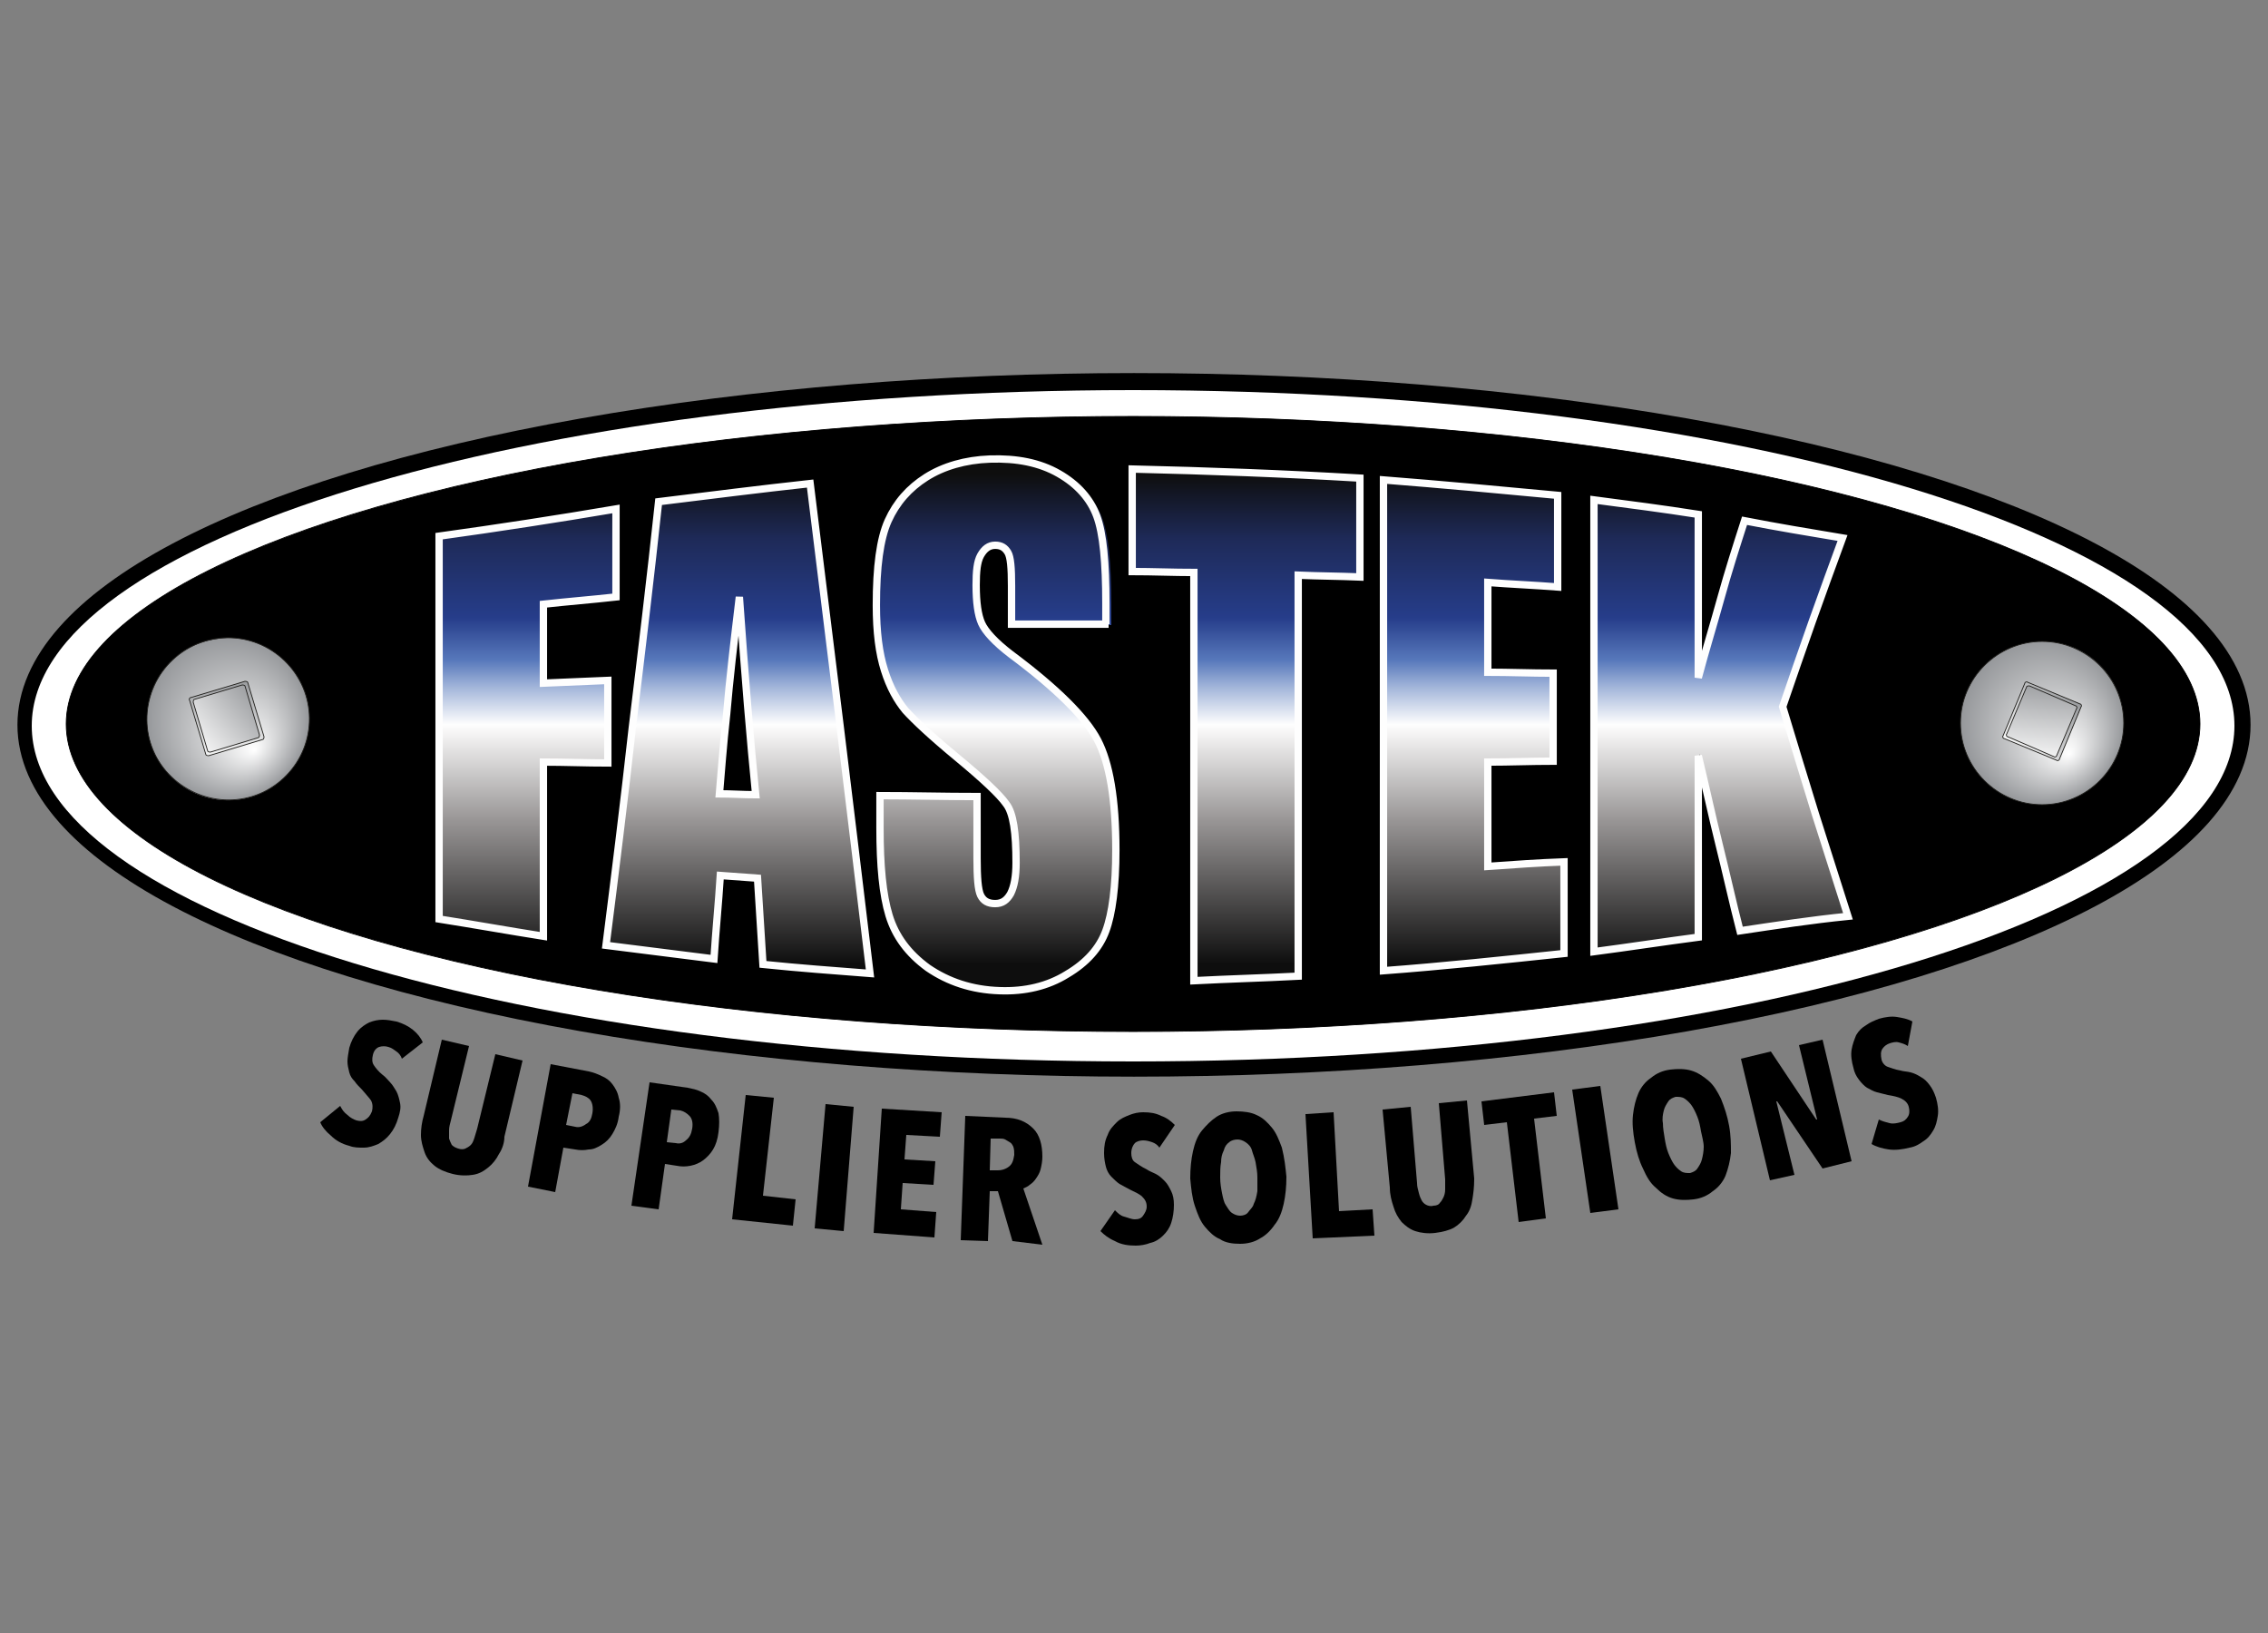 <?xml version="1.0" encoding="UTF-8"?>
<!-- Generator: Adobe Illustrator 26.5.0, SVG Export Plug-In . SVG Version: 6.00 Build 0)  -->
<svg xmlns="http://www.w3.org/2000/svg" xmlns:xlink="http://www.w3.org/1999/xlink" version="1.1" id="Layer_1" x="0px" y="0px" viewBox="0 0 250 180" style="enable-background:new 0 0 250 180;" xml:space="preserve">
<rect x="0" y="0" width="250" height="180" fill="#808080" stroke="none"/>
<style type="text/css">
	.st0{fill-rule:evenodd;clip-rule:evenodd;}
	.st1{fill:none;stroke:#000000;stroke-width:3.155;stroke-miterlimit:2.613;}
	.st2{fill-rule:evenodd;clip-rule:evenodd;fill:#FFFFFF;}
	.st3{fill:none;stroke:#000000;stroke-width:9.115843e-02;stroke-miterlimit:2.613;}
	.st4{clip-path:url(#SVGID_00000139976703772687686450000009116090953976364223_);}
	
		.st5{clip-path:url(#SVGID_00000032635966439514510880000015395829936058889861_);fill:url(#SVGID_00000115488733488413689510000004025682047496421816_);}
	.st6{fill:none;stroke:#FEFEFE;stroke-width:0.809;stroke-miterlimit:2.613;}
	.st7{clip-path:url(#SVGID_00000140702954991972536570000014405221174727571099_);}
	
		.st8{clip-path:url(#SVGID_00000024691534245168263050000014943821269494058149_);fill:url(#SVGID_00000090993781973658094680000001977828875749924528_);}
	.st9{fill:none;stroke:#1F1E1B;stroke-width:9.115843e-02;stroke-miterlimit:2.613;}
	.st10{clip-path:url(#SVGID_00000096028882317648022420000007692976450915742653_);}
	
		.st11{clip-path:url(#SVGID_00000098181289746758738660000016678813580705642631_);fill:url(#SVGID_00000008831050553183258000000013011444519716038533_);}
	.st12{clip-path:url(#SVGID_00000142175505844018822670000016204299246958095276_);}
	
		.st13{clip-path:url(#SVGID_00000072272801603552257860000006714839118600105346_);fill:url(#SVGID_00000134231210179454391840000017638027435875001502_);}
	.st14{clip-path:url(#SVGID_00000144306798752558607230000016002972411790808502_);}
	
		.st15{clip-path:url(#SVGID_00000163063959687240829530000012020869275497856182_);fill:url(#SVGID_00000071552646635623038730000013036238659583174073_);}
	.st16{clip-path:url(#SVGID_00000129904859343588262690000000912215888453748106_);}
	
		.st17{clip-path:url(#SVGID_00000085222876542134922140000004382877240825420445_);fill:url(#SVGID_00000084510274934082636970000013055900703634234756_);}
	.st18{clip-path:url(#SVGID_00000178887300672844134470000005982227771276805304_);}
	
		.st19{clip-path:url(#SVGID_00000170237311325224281100000010918946264007837631_);fill:url(#SVGID_00000171701972785884307290000013596507942255794610_);}
</style>
<g>
	<path class="st0" d="M125,42.7c67.1,0,121.5,16.7,121.5,37.2s-54.4,37.2-121.5,37.2S3.5,100.5,3.5,79.9S57.9,42.7,125,42.7"></path>
	<ellipse class="st1" cx="125" cy="79.9" rx="121.5" ry="37.2"></ellipse>
	<path class="st2" d="M124.9,43c67,0,121.4,16.6,121.4,37s-54.3,37-121.4,37S3.5,100.5,3.5,80C3.5,59.6,57.9,43,124.9,43"></path>
	<path class="st0" d="M124.9,45.9c65,0,117.6,15.2,117.6,33.9s-52.7,33.9-117.6,33.9S7.3,98.5,7.3,79.8S60,45.9,124.9,45.9"></path>
	<ellipse class="st3" cx="124.9" cy="79.8" rx="117.6" ry="33.9"></ellipse>
	<g>
		<g>
			<defs>
				<path id="SVGID_1_" d="M48.4,59.1v42.2c3.8,0.7,7.7,1.3,11.5,1.9v-9.6V84c2.3,0,4.7,0.1,7.1,0.1V75c-2.4,0.1-4.7,0.2-7.1,0.3      v-8.7c2.6-0.3,5.3-0.5,8-0.8v-9.7C61.3,57.2,54.9,58.2,48.4,59.1 M175.8,79.9v24.8c3.8-0.5,7.7-1,11.5-1.6v-10v-10      c0.8,3.3,1.5,6.6,2.3,9.8c0.8,3.2,1.5,6.4,2.3,9.5c4-0.6,7.9-1.2,11.9-1.6c-1.2-3.7-2.4-7.5-3.6-11.3c-1.2-3.8-2.4-7.8-3.6-11.8      c1.1-3.2,2.2-6.4,3.3-9.5s2.2-6.1,3.3-9.1c-3.6-0.6-7.2-1.2-10.8-1.8c-0.9,2.8-1.7,5.6-2.6,8.5c-0.8,2.9-1.7,5.8-2.5,8.8v-9v-9      c-3.8-0.6-7.7-1.1-11.5-1.6L175.8,79.9L175.8,79.9z M79.3,87.5c0.1-2.3,0.4-5.2,0.8-8.8c0.4-3.6,0.9-7.9,1.4-12.9      c0.3,4.3,0.6,8.3,0.9,11.9s0.6,6.9,0.9,9.9C81.9,87.6,80.6,87.5,79.3,87.5 M72.7,55.4c-1,8.4-2,16.7-2.9,24.9      c-1,8.1-2,16.1-2.9,24c4,0.5,7.9,1,11.9,1.5c0.2-3,0.4-6.1,0.7-9.2c1.4,0.1,2.7,0.2,4.1,0.3c0.2,3.1,0.4,6.3,0.6,9.5      c3.9,0.4,7.8,0.7,11.8,1c-1.1-9.2-2.2-18.3-3.3-27.3c-1.1-9-2.2-17.9-3.3-26.7C83.8,53.9,78.3,54.6,72.7,55.4 M152.5,80v27      c6.6-0.5,13.3-1.2,19.9-1.9V95c-2.8,0.2-5.6,0.4-8.4,0.5V84c2.4,0,4.8-0.1,7.2-0.1v-9.7c-2.4,0-4.8-0.1-7.2-0.1v-9.9      c2.6,0.2,5.1,0.3,7.7,0.5V54.6c-6.4-0.7-12.8-1.3-19.2-1.7V80z M124.8,63c2.3,0,4.5,0.1,6.8,0.1v22.5v22.5      c3.8-0.1,7.6-0.3,11.5-0.5V85.5V63.4c2.3,0.1,4.5,0.2,6.8,0.2V52.7c-8.4-0.5-16.7-0.8-25.1-1C124.8,51.7,124.8,63,124.8,63z       M109.4,50.7c-2.7,0.1-5,0.8-7,2c-1.9,1.2-3.3,2.8-4.2,4.8c-0.9,2-1.3,5.1-1.3,9.3c0,2.9,0.3,5.3,0.9,7.2      c0.6,1.9,1.4,3.3,2.3,4.4s2.8,2.8,5.7,5.2c2.8,2.4,4.7,4.1,5.4,5.1c0.7,1,1.1,3.2,1.1,6.5c0,1.5-0.2,2.6-0.6,3.4      c-0.4,0.8-0.9,1.1-1.7,1.1c-0.8,0-1.3-0.3-1.6-0.9c-0.3-0.6-0.4-2-0.4-4.1v-6.8c-3.6,0-7.1-0.1-10.7-0.1v3.6      c0,4.1,0.3,7.3,1,9.6s2.1,4.2,4.3,5.8c2.2,1.6,4.8,2.4,7.9,2.5c2.8,0.1,5.3-0.5,7.4-1.8s3.5-2.9,4.3-4.8      c0.7-1.9,1.1-4.9,1.1-8.9c0-5.5-0.7-9.6-2-12.1s-4.5-5.7-9.6-9.5c-1.8-1.3-2.9-2.5-3.2-3.4c-0.4-0.9-0.6-2.4-0.6-4.2      c0-1.5,0.2-2.5,0.5-3.3c0.4-0.7,0.9-1.1,1.6-1.1c0.6,0,1.1,0.2,1.4,0.8c0.3,0.5,0.4,1.8,0.4,3.7v4.2c3.5,0,7.1-0.1,10.7,0v-2.2      c0-4.5-0.3-7.7-1-9.6s-2.1-3.5-4.2-4.7c-1.9-1.1-4.2-1.7-6.9-1.7C109.9,50.7,109.6,50.7,109.4,50.7"></path>
			</defs>
			<clipPath id="SVGID_00000159442763352258846080000018215697656746339224_">
				<use xlink:href="#SVGID_1_" style="overflow:visible;"></use>
			</clipPath>
			<g style="clip-path:url(#SVGID_00000159442763352258846080000018215697656746339224_);">
				<g>
					<defs>
						<rect id="SVGID_00000145775897727699149140000009045205351338757311_" x="47.9" y="50.3" width="156.4" height="59.6"></rect>
					</defs>
					<clipPath id="SVGID_00000005230282876056659650000007324112521447028626_">
						<use xlink:href="#SVGID_00000145775897727699149140000009045205351338757311_" style="overflow:visible;"></use>
					</clipPath>
					
						<linearGradient id="SVGID_00000052077855807276747680000014220457379979585184_" gradientUnits="userSpaceOnUse" x1="183.973" y1="663.109" x2="242.873" y2="663.109" gradientTransform="matrix(6.123234e-17 1 1 -6.123234e-17 -537.559 -133.373)">
						<stop offset="2.820850e-02" style="stop-color:#0E0E0E"></stop>
						<stop offset="0.149" style="stop-color:#1E2A58"></stop>
						<stop offset="0.297" style="stop-color:#263D8A"></stop>
						<stop offset="0.377" style="stop-color:#5879BC"></stop>
						<stop offset="0.426" style="stop-color:#A1B4D9"></stop>
						<stop offset="0.497" style="stop-color:#FEFEFE"></stop>
						<stop offset="0.673" style="stop-color:#9A9797"></stop>
						<stop offset="0.945" style="stop-color:#0E0E0E"></stop>
					</linearGradient>
					
						<polygon style="clip-path:url(#SVGID_00000005230282876056659650000007324112521447028626_);fill:url(#SVGID_00000052077855807276747680000014220457379979585184_);" points="       46.3,109.5 46.3,50.6 204.8,50.6 204.8,109.5      "></polygon>
				</g>
			</g>
		</g>
	</g>
	<path class="st6" d="M48.4,59.1c6.5-0.9,13-1.9,19.5-3v9.7c-2.7,0.3-5.3,0.5-8,0.8v8.7c2.3-0.1,4.7-0.2,7.1-0.3v9.1   c-2.4,0-4.7-0.1-7.1-0.1v9.6v9.6c-3.8-0.6-7.7-1.3-11.5-1.9V80.2V59.1z M89.3,53.3c1.1,8.9,2.2,17.8,3.3,26.7   c1.1,9,2.2,18.1,3.3,27.3c-3.9-0.3-7.9-0.6-11.8-1c-0.2-3.2-0.4-6.3-0.6-9.5c-1.4-0.1-2.7-0.2-4.1-0.3c-0.2,3.1-0.5,6.1-0.7,9.2   c-4-0.5-7.9-1-11.9-1.5c1-7.9,2-15.9,2.9-24c1-8.2,2-16.5,2.9-24.9C78.3,54.6,83.8,53.9,89.3,53.3z M83.3,87.6   c-0.3-3-0.6-6.3-0.9-9.9s-0.6-7.6-0.9-11.9c-0.6,5-1.1,9.3-1.4,12.9c-0.4,3.6-0.6,6.5-0.8,8.8C80.6,87.5,81.9,87.6,83.3,87.6z    M122.2,68.8c-3.6,0-7.1,0-10.7,0v-4.2c0-2-0.1-3.2-0.4-3.7s-0.7-0.8-1.4-0.8c-0.7,0-1.2,0.4-1.6,1.1s-0.5,1.8-0.5,3.3   c0,1.9,0.2,3.3,0.6,4.2c0.4,0.9,1.5,2.1,3.2,3.4c5.1,3.8,8.3,7,9.6,9.5c1.3,2.5,2,6.5,2,12.1c0,4-0.4,7-1.1,8.9s-2.1,3.5-4.3,4.8   c-2.1,1.3-4.6,1.9-7.4,1.8c-3.1-0.1-5.7-1-7.9-2.5c-2.2-1.6-3.6-3.5-4.3-5.8c-0.7-2.3-1-5.5-1-9.6v-3.6c3.5,0,7.1,0.1,10.7,0.1v6.8   c0,2.1,0.1,3.5,0.4,4.1s0.8,0.9,1.6,0.9c0.8,0,1.3-0.4,1.7-1.1c0.4-0.8,0.6-1.9,0.6-3.4c0-3.3-0.3-5.5-1.1-6.5   c-0.7-1-2.5-2.7-5.4-5.1s-4.7-4.1-5.7-5.2c-0.9-1.1-1.7-2.5-2.3-4.4c-0.6-1.9-0.9-4.2-0.9-7.2c0-4.2,0.4-7.3,1.3-9.3   s2.3-3.6,4.2-4.8c1.9-1.2,4.3-1.9,7-2c3-0.1,5.5,0.4,7.6,1.6s3.5,2.8,4.2,4.7c0.7,1.9,1,5.1,1,9.6v2.3H122.2z M149.9,52.7v10.9   c-2.3-0.1-4.5-0.1-6.8-0.2v22.1v22.1c-3.8,0.2-7.7,0.3-11.5,0.5V85.6V63.1c-2.3,0-4.5-0.1-6.8-0.1V51.7   C133.2,51.9,141.5,52.2,149.9,52.7z M152.5,52.9c6.4,0.5,12.8,1.1,19.2,1.7v10.1c-2.6-0.2-5.1-0.3-7.7-0.5v9.9   c2.4,0,4.8,0.1,7.2,0.1v9.7c-2.4,0-4.8,0.1-7.2,0.1v11.5c2.8-0.2,5.6-0.4,8.4-0.5v10.1c-6.6,0.7-13.3,1.4-19.9,1.9V80V52.9z    M203.1,59.3c-1.1,3-2.2,6-3.3,9.1s-2.2,6.3-3.3,9.5c1.2,4,2.4,7.9,3.6,11.8c1.2,3.8,2.4,7.5,3.6,11.3c-4,0.4-7.9,1-11.9,1.6   c-0.8-3.1-1.5-6.3-2.3-9.5s-1.5-6.5-2.3-9.8v10v10c-3.8,0.5-7.7,1.1-11.5,1.6V80.1v-25c3.8,0.5,7.7,1,11.5,1.6v9v9   c0.8-3,1.7-5.9,2.5-8.8s1.7-5.7,2.6-8.5C195.9,58.1,199.5,58.7,203.1,59.3z"></path>
	<g>
		<g>
			<defs>
				<path id="SVGID_00000155835920289538340050000014707714634249576602_" d="M216.1,79.7c0,4.9,4,9,9,9c4.9,0,9-4,9-9s-4-9-9-9      C220.2,70.7,216.1,74.7,216.1,79.7"></path>
			</defs>
			<clipPath id="SVGID_00000115497302799940327640000015802361545563732112_">
				<use xlink:href="#SVGID_00000155835920289538340050000014707714634249576602_" style="overflow:visible;"></use>
			</clipPath>
			<g style="clip-path:url(#SVGID_00000115497302799940327640000015802361545563732112_);">
				<g>
					<defs>
						<rect id="SVGID_00000044160020110289598010000000004310762030399904_" x="215.7" y="70.4" width="19.4" height="18.8"></rect>
					</defs>
					<clipPath id="SVGID_00000035525730574336700250000012467276176086658471_">
						<use xlink:href="#SVGID_00000044160020110289598010000000004310762030399904_" style="overflow:visible;"></use>
					</clipPath>
					
						<radialGradient id="SVGID_00000121997301936283565310000006735417471867645883_" cx="233.423" cy="95.849" r="9.329" fx="236.463" fy="92.275" gradientTransform="matrix(0.971 0 0 -0.976 -1.488 173.201)" gradientUnits="userSpaceOnUse">
						<stop offset="0" style="stop-color:#FFFFFF"></stop>
						<stop offset="1" style="stop-color:#95979A"></stop>
					</radialGradient>
					
						<ellipse style="clip-path:url(#SVGID_00000035525730574336700250000012467276176086658471_);fill:url(#SVGID_00000121997301936283565310000006735417471867645883_);" cx="225.1" cy="79.7" rx="9.1" ry="9.1"></ellipse>
				</g>
			</g>
		</g>
	</g>
	<path class="st9" d="M225.1,70.7c4.9,0,9,4,9,9c0,4.9-4,9-9,9c-4.9,0-9-4-9-9S220.2,70.7,225.1,70.7z"></path>
	<g>
		<g>
			<defs>
				<path id="SVGID_00000122716284551552834770000005649787512975179430_" d="M223.2,75.3l-2.4,5.8c0,0.1,0,0.2,0.1,0.3l5.8,2.4      c0.1,0,0.2,0,0.3-0.1l2.4-5.8c0-0.1,0-0.2-0.1-0.3l-5.8-2.4h-0.1C223.3,75.1,223.2,75.2,223.2,75.3"></path>
			</defs>
			<clipPath id="SVGID_00000151519126682469420280000010488751274618999186_">
				<use xlink:href="#SVGID_00000122716284551552834770000005649787512975179430_" style="overflow:visible;"></use>
			</clipPath>
			<g style="clip-path:url(#SVGID_00000151519126682469420280000010488751274618999186_);">
				<g>
					<defs>
						<rect id="SVGID_00000032624624609050048800000017360589491980665013_" x="220.1" y="74.7" width="9.7" height="9.7"></rect>
					</defs>
					<clipPath id="SVGID_00000167358611539489702010000003352704804206044830_">
						<use xlink:href="#SVGID_00000032624624609050048800000017360589491980665013_" style="overflow:visible;"></use>
					</clipPath>
					
						<linearGradient id="SVGID_00000047031696125745506950000001315745835773696406_" gradientUnits="userSpaceOnUse" x1="63.379" y1="45.286" x2="73.354" y2="45.286" gradientTransform="matrix(0.768 -0.639 -0.642 -0.771 201.462 157.976)">
						<stop offset="0" style="stop-color:#FFFFFF"></stop>
						<stop offset="0.979" style="stop-color:#95979A"></stop>
					</linearGradient>
					
						<path style="clip-path:url(#SVGID_00000167358611539489702010000003352704804206044830_);fill:url(#SVGID_00000047031696125745506950000001315745835773696406_);" d="       M228.7,76.2c1.8,2.1,1.5,5.3-0.6,7c-2.1,1.8-5.3,1.5-7-0.7c-1.8-2.1-1.5-5.3,0.6-7S226.9,74,228.7,76.2z"></path>
				</g>
			</g>
		</g>
	</g>
	<path class="st9" d="M223.5,75.2l5.8,2.4c0.1,0,0.2,0.2,0.1,0.3l-2.4,5.8c0,0.1-0.2,0.2-0.3,0.1l-5.8-2.4c-0.1,0-0.2-0.2-0.1-0.3   l2.4-5.8C223.2,75.2,223.4,75.1,223.5,75.2z"></path>
	<g>
		<g>
			<defs>
				<path id="SVGID_00000142155657795223622840000008686104268061375904_" d="M223.4,75.7l-2.2,5.2c0,0.1,0,0.2,0.1,0.3l5.1,2.2      c0.1,0,0.2,0,0.3-0.1l2.2-5.2c0-0.1,0-0.2-0.1-0.3l-5.1-2.2h-0.1C223.5,75.6,223.4,75.7,223.4,75.7"></path>
			</defs>
			<clipPath id="SVGID_00000084531182220400366000000000748285492535621544_">
				<use xlink:href="#SVGID_00000142155657795223622840000008686104268061375904_" style="overflow:visible;"></use>
			</clipPath>
			<g style="clip-path:url(#SVGID_00000084531182220400366000000000748285492535621544_);">
				<g>
					<defs>
						<rect id="SVGID_00000127034114964967072870000001300205831312902559_" x="220.7" y="75.3" width="8.9" height="8.5"></rect>
					</defs>
					<clipPath id="SVGID_00000147219525929642610910000014440305816059736716_">
						<use xlink:href="#SVGID_00000127034114964967072870000001300205831312902559_" style="overflow:visible;"></use>
					</clipPath>
					
						<linearGradient id="SVGID_00000003090342212136102960000004253978196387274646_" gradientUnits="userSpaceOnUse" x1="-152.829" y1="164.476" x2="-142.855" y2="164.476" gradientTransform="matrix(9.112453e-02 -0.995 -0.999 -9.155974e-02 403.099 -52.559)">
						<stop offset="0" style="stop-color:#FFFFFF"></stop>
						<stop offset="0.979" style="stop-color:#95979A"></stop>
					</linearGradient>
					
						<path style="clip-path:url(#SVGID_00000147219525929642610910000014440305816059736716_);fill:url(#SVGID_00000003090342212136102960000004253978196387274646_);" d="       M225.7,74.5c2.8,0.3,4.8,2.7,4.5,5.4c-0.3,2.7-2.7,4.8-5.4,4.5c-2.8-0.3-4.8-2.7-4.5-5.4C220.5,76.3,223,74.2,225.7,74.5z"></path>
				</g>
			</g>
		</g>
	</g>
	<path class="st9" d="M223.7,75.6l5.1,2.2c0.1,0,0.2,0.2,0.1,0.3l-2.2,5.2c0,0.1-0.2,0.2-0.3,0.1l-5.1-2.2c-0.1,0-0.2-0.2-0.1-0.3   l2.2-5.2C223.4,75.6,223.6,75.6,223.7,75.6z"></path>
	<g>
		<g>
			<defs>
				<path id="SVGID_00000115486612063817048620000008032754831405657020_" d="M19.4,72.4c-3.8,3.2-4.3,8.8-1.1,12.6      c3.2,3.8,8.8,4.3,12.6,1.1c3.8-3.2,4.3-8.8,1.1-12.6c-1.8-2.1-4.3-3.2-6.9-3.2C23.1,70.4,21,71,19.4,72.4"></path>
			</defs>
			<clipPath id="SVGID_00000129204361336549672080000010794995787660206232_">
				<use xlink:href="#SVGID_00000115486612063817048620000008032754831405657020_" style="overflow:visible;"></use>
			</clipPath>
			<g style="clip-path:url(#SVGID_00000129204361336549672080000010794995787660206232_);">
				<g>
					<defs>
						<rect id="SVGID_00000163032911041507810750000007398691085870458262_" x="14.5" y="69" width="21.9" height="20.9"></rect>
					</defs>
					<clipPath id="SVGID_00000021836600340690917860000010505754676065568924_">
						<use xlink:href="#SVGID_00000163032911041507810750000007398691085870458262_" style="overflow:visible;"></use>
					</clipPath>
					
						<radialGradient id="SVGID_00000135662240256146285670000010489487203400954295_" cx="27.384" cy="96.286" r="9.337" fx="30.427" fy="92.71" gradientTransform="matrix(0.971 0 0 -0.976 -1.488 173.201)" gradientUnits="userSpaceOnUse">
						<stop offset="0" style="stop-color:#FFFFFF"></stop>
						<stop offset="1" style="stop-color:#95979A"></stop>
					</radialGradient>
					
						<ellipse style="clip-path:url(#SVGID_00000021836600340690917860000010505754676065568924_);fill:url(#SVGID_00000135662240256146285670000010489487203400954295_);" cx="25.1" cy="79.3" rx="9.1" ry="9.1"></ellipse>
				</g>
			</g>
		</g>
	</g>
	<path class="st9" d="M19.4,72.4c3.8-3.2,9.4-2.7,12.6,1.1c3.2,3.8,2.7,9.4-1.1,12.6s-9.4,2.6-12.6-1.1S15.6,75.6,19.4,72.4z"></path>
	<g>
		<g>
			<defs>
				<path id="SVGID_00000169521935700104042610000012906696596518390912_" d="M27,75.1l-6,1.8c-0.1,0-0.2,0.2-0.1,0.3l1.8,6      c0,0.1,0.2,0.2,0.3,0.1l6-1.8c0.1,0,0.2-0.2,0.1-0.3l-1.8-6C27.2,75.1,27.1,75.1,27,75.1L27,75.1"></path>
			</defs>
			<clipPath id="SVGID_00000159431086086701510890000003306379828344761257_">
				<use xlink:href="#SVGID_00000169521935700104042610000012906696596518390912_" style="overflow:visible;"></use>
			</clipPath>
			<g style="clip-path:url(#SVGID_00000159431086086701510890000003306379828344761257_);">
				<g>
					<defs>
						<rect id="SVGID_00000052799198855859702060000002732330614537580191_" x="20.3" y="74.8" width="9.7" height="9.1"></rect>
					</defs>
					<clipPath id="SVGID_00000041272523896423968640000014031194501255126965_">
						<use xlink:href="#SVGID_00000052799198855859702060000002732330614537580191_" style="overflow:visible;"></use>
					</clipPath>
					
						<linearGradient id="SVGID_00000035517598131915170430000017793372200188315564_" gradientUnits="userSpaceOnUse" x1="-328.862" y1="314.134" x2="-318.887" y2="314.134" gradientTransform="matrix(-2.248635e-11 -0.999 -1.004 2.259382e-11 339.964 -244.145)">
						<stop offset="0" style="stop-color:#FFFFFF"></stop>
						<stop offset="0.979" style="stop-color:#95979A"></stop>
					</linearGradient>
					
						<ellipse style="clip-path:url(#SVGID_00000041272523896423968640000014031194501255126965_);fill:url(#SVGID_00000035517598131915170430000017793372200188315564_);" cx="24.7" cy="79.3" rx="5" ry="5"></ellipse>
				</g>
			</g>
		</g>
	</g>
	<path class="st9" d="M21,76.9l6-1.8c0.1,0,0.2,0,0.3,0.1l1.8,6c0,0.1,0,0.2-0.1,0.3l-6,1.8c-0.1,0-0.2,0-0.3-0.1l-1.8-6   C20.8,77.1,20.9,76.9,21,76.9z"></path>
	<g>
		<g>
			<defs>
				<path id="SVGID_00000011014069663478196620000005737291381263909291_" d="M26.7,75.5l-5.3,1.6c-0.1,0-0.2,0.2-0.1,0.3l1.6,5.4      c0,0.1,0.2,0.2,0.3,0.1l5.3-1.6c0.1,0,0.2-0.2,0.1-0.3L27,75.6C27,75.6,26.9,75.5,26.7,75.5C26.8,75.5,26.7,75.5,26.7,75.5"></path>
			</defs>
			<clipPath id="SVGID_00000154426127921013866960000001254644151690384572_">
				<use xlink:href="#SVGID_00000011014069663478196620000005737291381263909291_" style="overflow:visible;"></use>
			</clipPath>
			<g style="clip-path:url(#SVGID_00000154426127921013866960000001254644151690384572_);">
				<g>
					<defs>
						<rect id="SVGID_00000036222517955539457490000009188811713866438284_" x="20.7" y="75.2" width="8.9" height="8.3"></rect>
					</defs>
					<clipPath id="SVGID_00000101082199237993355040000011908251819464059806_">
						<use xlink:href="#SVGID_00000036222517955539457490000009188811713866438284_" style="overflow:visible;"></use>
					</clipPath>
					
						<linearGradient id="SVGID_00000052786087948515238380000005999654971663607986_" gradientUnits="userSpaceOnUse" x1="-90.391" y1="172.991" x2="-80.416" y2="172.991" gradientTransform="matrix(0.768 -0.639 -0.642 -0.771 201.462 157.976)">
						<stop offset="0" style="stop-color:#FFFFFF"></stop>
						<stop offset="0.979" style="stop-color:#95979A"></stop>
					</linearGradient>
					
						<path style="clip-path:url(#SVGID_00000101082199237993355040000011908251819464059806_);fill:url(#SVGID_00000052786087948515238380000005999654971663607986_);" d="       M28.7,75.9c1.8,2.1,1.5,5.3-0.6,7c-2.1,1.8-5.3,1.5-7-0.7c-1.8-2.1-1.5-5.3,0.6-7C23.8,73.5,26.9,73.8,28.7,75.9z"></path>
				</g>
			</g>
		</g>
	</g>
	<path class="st9" d="M21.4,77.1l5.3-1.6c0.1,0,0.2,0,0.3,0.1l1.6,5.4c0,0.1,0,0.2-0.1,0.3l-5.3,1.6c-0.1,0-0.2,0-0.3-0.1l-1.6-5.4   C21.3,77.3,21.3,77.2,21.4,77.1z"></path>
	<g>
		<path d="M44.3,116.7c-0.1-0.3-0.3-0.6-0.6-0.8s-0.5-0.4-0.9-0.5c-0.3-0.1-0.7-0.1-1,0s-0.6,0.4-0.7,0.9c-0.1,0.4-0.1,0.8,0.1,1.1    c0.2,0.3,0.5,0.7,1,1.1c0.3,0.2,0.5,0.5,0.8,0.8s0.5,0.7,0.7,1c0.2,0.4,0.3,0.8,0.4,1.3c0.1,0.5,0,1-0.2,1.6    c-0.2,0.7-0.5,1.3-0.9,1.8s-0.8,0.8-1.3,1.1c-0.5,0.2-1,0.4-1.6,0.4s-1.1,0-1.6-0.2c-0.8-0.2-1.5-0.6-2-1.1c-0.6-0.5-1-1-1.2-1.5    l2.2-1.8c0.2,0.4,0.4,0.7,0.8,1c0.3,0.3,0.7,0.5,1,0.6c0.4,0.1,0.7,0.1,1-0.1c0.3-0.2,0.5-0.4,0.7-0.9c0.1-0.4,0.1-0.8-0.1-1.2    c-0.2-0.3-0.6-0.7-1-1.2c-0.3-0.3-0.6-0.6-0.8-0.9c-0.3-0.3-0.5-0.6-0.6-1s-0.2-0.8-0.2-1.2s0.1-0.9,0.2-1.5    c0.2-0.7,0.5-1.3,0.9-1.8s0.9-0.8,1.3-1c0.5-0.2,1-0.3,1.5-0.3s1,0.1,1.5,0.2c0.7,0.2,1.3,0.5,1.8,0.9s0.9,0.9,1.1,1.4L44.3,116.7    z"></path>
		<path d="M55,127.2c-0.3,0.6-0.7,1.1-1.2,1.5s-1,0.7-1.7,0.8c-0.6,0.1-1.4,0.1-2.2-0.1c-0.8-0.2-1.5-0.5-2-0.9s-0.9-0.9-1.1-1.5    s-0.4-1.2-0.4-1.9s0.1-1.4,0.3-2.1l2-8.4l3,0.7l-2,8.2c-0.1,0.4-0.2,0.7-0.2,1.1s0,0.6,0,0.9c0.1,0.3,0.2,0.5,0.3,0.7    c0.2,0.2,0.4,0.3,0.7,0.4c0.3,0.1,0.6,0.1,0.8,0s0.4-0.2,0.6-0.4c0.2-0.2,0.3-0.5,0.4-0.8c0.1-0.3,0.2-0.7,0.3-1l2-8.2l3,0.7    l-2,8.4C55.6,125.9,55.4,126.6,55,127.2z"></path>
		<path d="M68.2,123.1c-0.1,0.8-0.4,1.4-0.7,1.9c-0.3,0.5-0.7,0.9-1.2,1.2s-0.9,0.5-1.4,0.5c-0.5,0.1-1,0.1-1.5,0l-1.3-0.2l-0.9,4.9    l-3-0.6l2.5-13.5l4.2,0.8c0.5,0.1,1,0.3,1.4,0.5c0.5,0.2,0.9,0.5,1.2,0.9c0.3,0.4,0.6,0.9,0.7,1.5    C68.4,121.6,68.4,122.3,68.2,123.1z M65.3,122.7c0.1-0.6,0-1.1-0.2-1.4c-0.2-0.3-0.6-0.5-1-0.6l-1-0.2l-0.7,3.5l1,0.2    c0.4,0.1,0.8,0,1.2-0.3C65,123.7,65.2,123.3,65.3,122.7z"></path>
		<path d="M79.2,124.8c-0.1,0.8-0.3,1.4-0.6,1.9c-0.3,0.5-0.7,0.9-1.1,1.2s-0.9,0.5-1.4,0.6s-1,0.1-1.5,0l-1.3-0.2l-0.7,5l-3-0.4    l2-13.6l4.2,0.6c0.5,0.1,1,0.2,1.4,0.4c0.5,0.2,0.9,0.5,1.2,0.9c0.4,0.4,0.6,0.9,0.8,1.5C79.3,123.3,79.3,124,79.2,124.8z     M76.3,124.4c0.1-0.6,0-1.1-0.3-1.4c-0.3-0.3-0.6-0.5-1-0.6l-1-0.1l-0.5,3.6l1,0.1c0.4,0.1,0.8,0,1.1-0.3    C76,125.4,76.2,125,76.3,124.4z"></path>
		<path d="M80.7,134.4l1.5-13.7l3.1,0.3l-1.2,10.8l3.6,0.4l-0.3,2.9L80.7,134.4z"></path>
		<path d="M89.8,135.4l1.2-13.7l3.1,0.3L93,135.7L89.8,135.4z"></path>
		<path d="M96.3,135.9l0.9-13.7l6.6,0.4l-0.2,2.7l-3.7-0.2l-0.2,2.7l3.4,0.2l-0.2,2.6l-3.4-0.2l-0.2,2.9l3.9,0.3l-0.2,2.8    L96.3,135.9z"></path>
		<path d="M111.6,136.8l-1.6-5.5h-0.9l-0.2,5.5l-3-0.1l0.5-13.7l4.4,0.2c1.3,0,2.3,0.4,3.1,1.2c0.7,0.7,1,1.8,1,3.1    c0,0.5-0.1,1-0.2,1.4s-0.3,0.7-0.5,1s-0.4,0.5-0.7,0.7c-0.2,0.2-0.5,0.3-0.7,0.4l2.1,6.2L111.6,136.8z M111.8,127.3    c0-0.3,0-0.6-0.1-0.9c-0.1-0.2-0.2-0.4-0.4-0.5c-0.2-0.1-0.3-0.2-0.5-0.3s-0.4-0.1-0.6-0.1h-1l-0.1,3.5h0.9c0.4,0,0.8-0.1,1.2-0.4    S111.7,127.9,111.8,127.3z"></path>
		<path d="M127.8,126.5c-0.2-0.3-0.5-0.5-0.8-0.6s-0.6-0.2-1-0.2c-0.3,0-0.7,0.1-0.9,0.3s-0.4,0.6-0.4,1.1c0,0.4,0.1,0.8,0.4,1    s0.7,0.5,1.3,0.8c0.3,0.2,0.6,0.3,1,0.5s0.7,0.5,1,0.8c0.3,0.3,0.5,0.7,0.7,1.1c0.2,0.4,0.3,0.9,0.3,1.5c0,0.7-0.1,1.4-0.3,2    s-0.5,1-0.9,1.4c-0.4,0.4-0.9,0.7-1.4,0.8c-0.5,0.2-1.1,0.3-1.6,0.3c-0.8,0-1.6-0.1-2.3-0.5c-0.7-0.3-1.2-0.7-1.6-1.1l1.6-2.3    c0.3,0.3,0.6,0.6,1,0.7s0.8,0.3,1.2,0.3c0.4,0,0.7-0.1,0.9-0.4s0.4-0.6,0.4-1c0-0.5-0.2-0.8-0.5-1.1s-0.8-0.5-1.4-0.8    c-0.4-0.2-0.7-0.4-1.1-0.6c-0.3-0.2-0.6-0.5-0.9-0.8s-0.5-0.7-0.6-1.1c-0.1-0.4-0.2-0.9-0.2-1.5c0-0.8,0.1-1.4,0.4-2    c0.2-0.6,0.6-1,1-1.4s0.9-0.6,1.4-0.8s1-0.3,1.5-0.3c0.8,0,1.4,0.1,2,0.4c0.6,0.2,1.1,0.6,1.5,1L127.8,126.5z"></path>
		<path d="M141.8,129.7c0,1.1-0.1,2.1-0.3,3s-0.5,1.7-1,2.3c-0.4,0.6-1,1.2-1.6,1.5c-0.6,0.4-1.4,0.6-2.2,0.6s-1.6-0.1-2.2-0.5    c-0.7-0.3-1.2-0.8-1.7-1.4c-0.5-0.6-0.8-1.4-1.1-2.3c-0.3-0.9-0.4-1.9-0.5-3c0-1.1,0.1-2.1,0.3-3s0.5-1.7,1-2.3s1-1.1,1.6-1.5    s1.4-0.6,2.2-0.6s1.6,0.1,2.2,0.4c0.7,0.3,1.2,0.8,1.7,1.4c0.5,0.6,0.8,1.4,1.1,2.2C141.6,127.7,141.7,128.7,141.8,129.7z     M138.6,129.8c0-0.6-0.1-1.1-0.2-1.7c-0.1-0.5-0.3-0.9-0.4-1.3s-0.4-0.7-0.7-0.9s-0.6-0.3-0.9-0.3c-0.3,0-0.7,0.1-0.9,0.3    c-0.3,0.2-0.5,0.5-0.6,0.9c-0.2,0.4-0.3,0.8-0.3,1.3c-0.1,0.5-0.1,1.1-0.1,1.7s0.1,1.2,0.2,1.7c0.1,0.5,0.2,1,0.4,1.3    s0.4,0.7,0.7,0.9s0.6,0.3,0.9,0.3c0.3,0,0.7-0.1,0.9-0.4s0.5-0.5,0.6-0.9c0.2-0.4,0.3-0.8,0.4-1.4    C138.6,131,138.6,130.4,138.6,129.8z"></path>
		<path d="M144.7,136.5l-0.8-13.7l3.1-0.2l0.6,10.9l3.7-0.2l0.2,2.9L144.7,136.5z"></path>
		<path d="M162.3,132.2c-0.1,0.7-0.3,1.3-0.7,1.8c-0.3,0.5-0.8,1-1.3,1.3s-1.3,0.5-2.1,0.6s-1.6,0-2.2-0.2c-0.6-0.2-1.1-0.6-1.5-1    c-0.4-0.5-0.7-1-0.9-1.7c-0.2-0.6-0.4-1.3-0.4-2.1l-0.8-8.6l3.1-0.3l0.7,8.4c0,0.4,0.1,0.7,0.2,1.1s0.2,0.6,0.3,0.8    s0.3,0.4,0.5,0.5s0.5,0.2,0.8,0.1c0.3,0,0.6-0.1,0.7-0.3c0.2-0.2,0.3-0.4,0.4-0.6c0.1-0.2,0.2-0.5,0.2-0.9c0-0.3,0-0.7,0-1.1    l-0.7-8.4l3.1-0.3l0.8,8.6C162.5,130.9,162.4,131.6,162.3,132.2z"></path>
		<path d="M169.1,123.3l1.3,11l-3,0.4l-1.3-11l-2.5,0.3l-0.3-2.6l8-1l0.3,2.6L169.1,123.3z"></path>
		<path d="M175.3,133.7l-2-13.6l3.1-0.4l2,13.6L175.3,133.7z"></path>
		<path d="M190.6,124.1c0.2,1.1,0.2,2.1,0.2,3c-0.1,0.9-0.3,1.7-0.6,2.5c-0.3,0.7-0.8,1.3-1.4,1.7c-0.6,0.5-1.3,0.8-2.1,0.9    c-0.8,0.1-1.6,0.1-2.3-0.1s-1.3-0.6-1.9-1.2c-0.6-0.5-1-1.2-1.4-2.1c-0.4-0.8-0.7-1.8-0.9-2.9c-0.2-1.1-0.3-2.1-0.2-3    s0.3-1.7,0.6-2.4s0.8-1.3,1.4-1.7c0.6-0.5,1.3-0.8,2.1-0.9c0.8-0.1,1.6-0.1,2.3,0.1c0.7,0.2,1.3,0.6,1.9,1.1s1,1.2,1.4,2    C190.1,122.1,190.4,123,190.6,124.1z M187.5,124.7c-0.1-0.6-0.2-1.1-0.4-1.6s-0.4-0.9-0.6-1.2c-0.2-0.3-0.5-0.6-0.8-0.8    s-0.6-0.2-1-0.2c-0.3,0.1-0.6,0.2-0.8,0.5s-0.4,0.6-0.5,1s-0.2,0.9-0.1,1.4c0,0.5,0.1,1.1,0.2,1.7c0.1,0.6,0.2,1.1,0.4,1.6    s0.4,0.9,0.6,1.2c0.2,0.3,0.5,0.6,0.8,0.8s0.6,0.2,1,0.2c0.3-0.1,0.6-0.2,0.8-0.5s0.4-0.6,0.5-1s0.2-0.9,0.2-1.4    S187.6,125.2,187.5,124.7z"></path>
		<path d="M200.9,128.8l-5-7.4h-0.1l2,8.1l-2.7,0.6l-3.2-13.4l3.3-0.8l5,7.5h0.1l-2-8.2l2.6-0.6l3.2,13.4L200.9,128.8z"></path>
		<path d="M210.3,115.3c-0.3-0.2-0.6-0.3-1-0.4c-0.3-0.1-0.7,0-1,0.1s-0.6,0.3-0.8,0.6s-0.2,0.7-0.1,1.2c0.1,0.4,0.4,0.7,0.7,0.8    s0.8,0.3,1.4,0.4c0.3,0.1,0.7,0.1,1.1,0.2c0.4,0.1,0.8,0.3,1.1,0.5c0.4,0.2,0.7,0.5,1,0.9s0.5,0.8,0.7,1.4c0.2,0.7,0.3,1.4,0.2,2    s-0.2,1.1-0.5,1.6s-0.6,0.9-1.1,1.2c-0.4,0.3-0.9,0.6-1.5,0.7c-0.8,0.2-1.6,0.3-2.3,0.2s-1.4-0.3-1.9-0.6l0.8-2.7    c0.4,0.2,0.8,0.3,1.2,0.4c0.4,0.1,0.8,0,1.2-0.1s0.6-0.3,0.8-0.6s0.2-0.7,0.1-1.1c-0.1-0.4-0.4-0.7-0.8-0.9s-0.9-0.3-1.5-0.4    c-0.4-0.1-0.8-0.2-1.2-0.3s-0.7-0.3-1.1-0.5c-0.3-0.2-0.6-0.5-0.9-0.9c-0.3-0.4-0.5-0.8-0.6-1.3c-0.2-0.7-0.3-1.4-0.2-2    s0.3-1.1,0.5-1.6c0.3-0.5,0.6-0.8,1.1-1.1c0.4-0.3,0.9-0.5,1.4-0.7c0.7-0.2,1.4-0.3,2-0.2s1.2,0.2,1.7,0.5L210.3,115.3z"></path>
	</g>
</g>
</svg>
